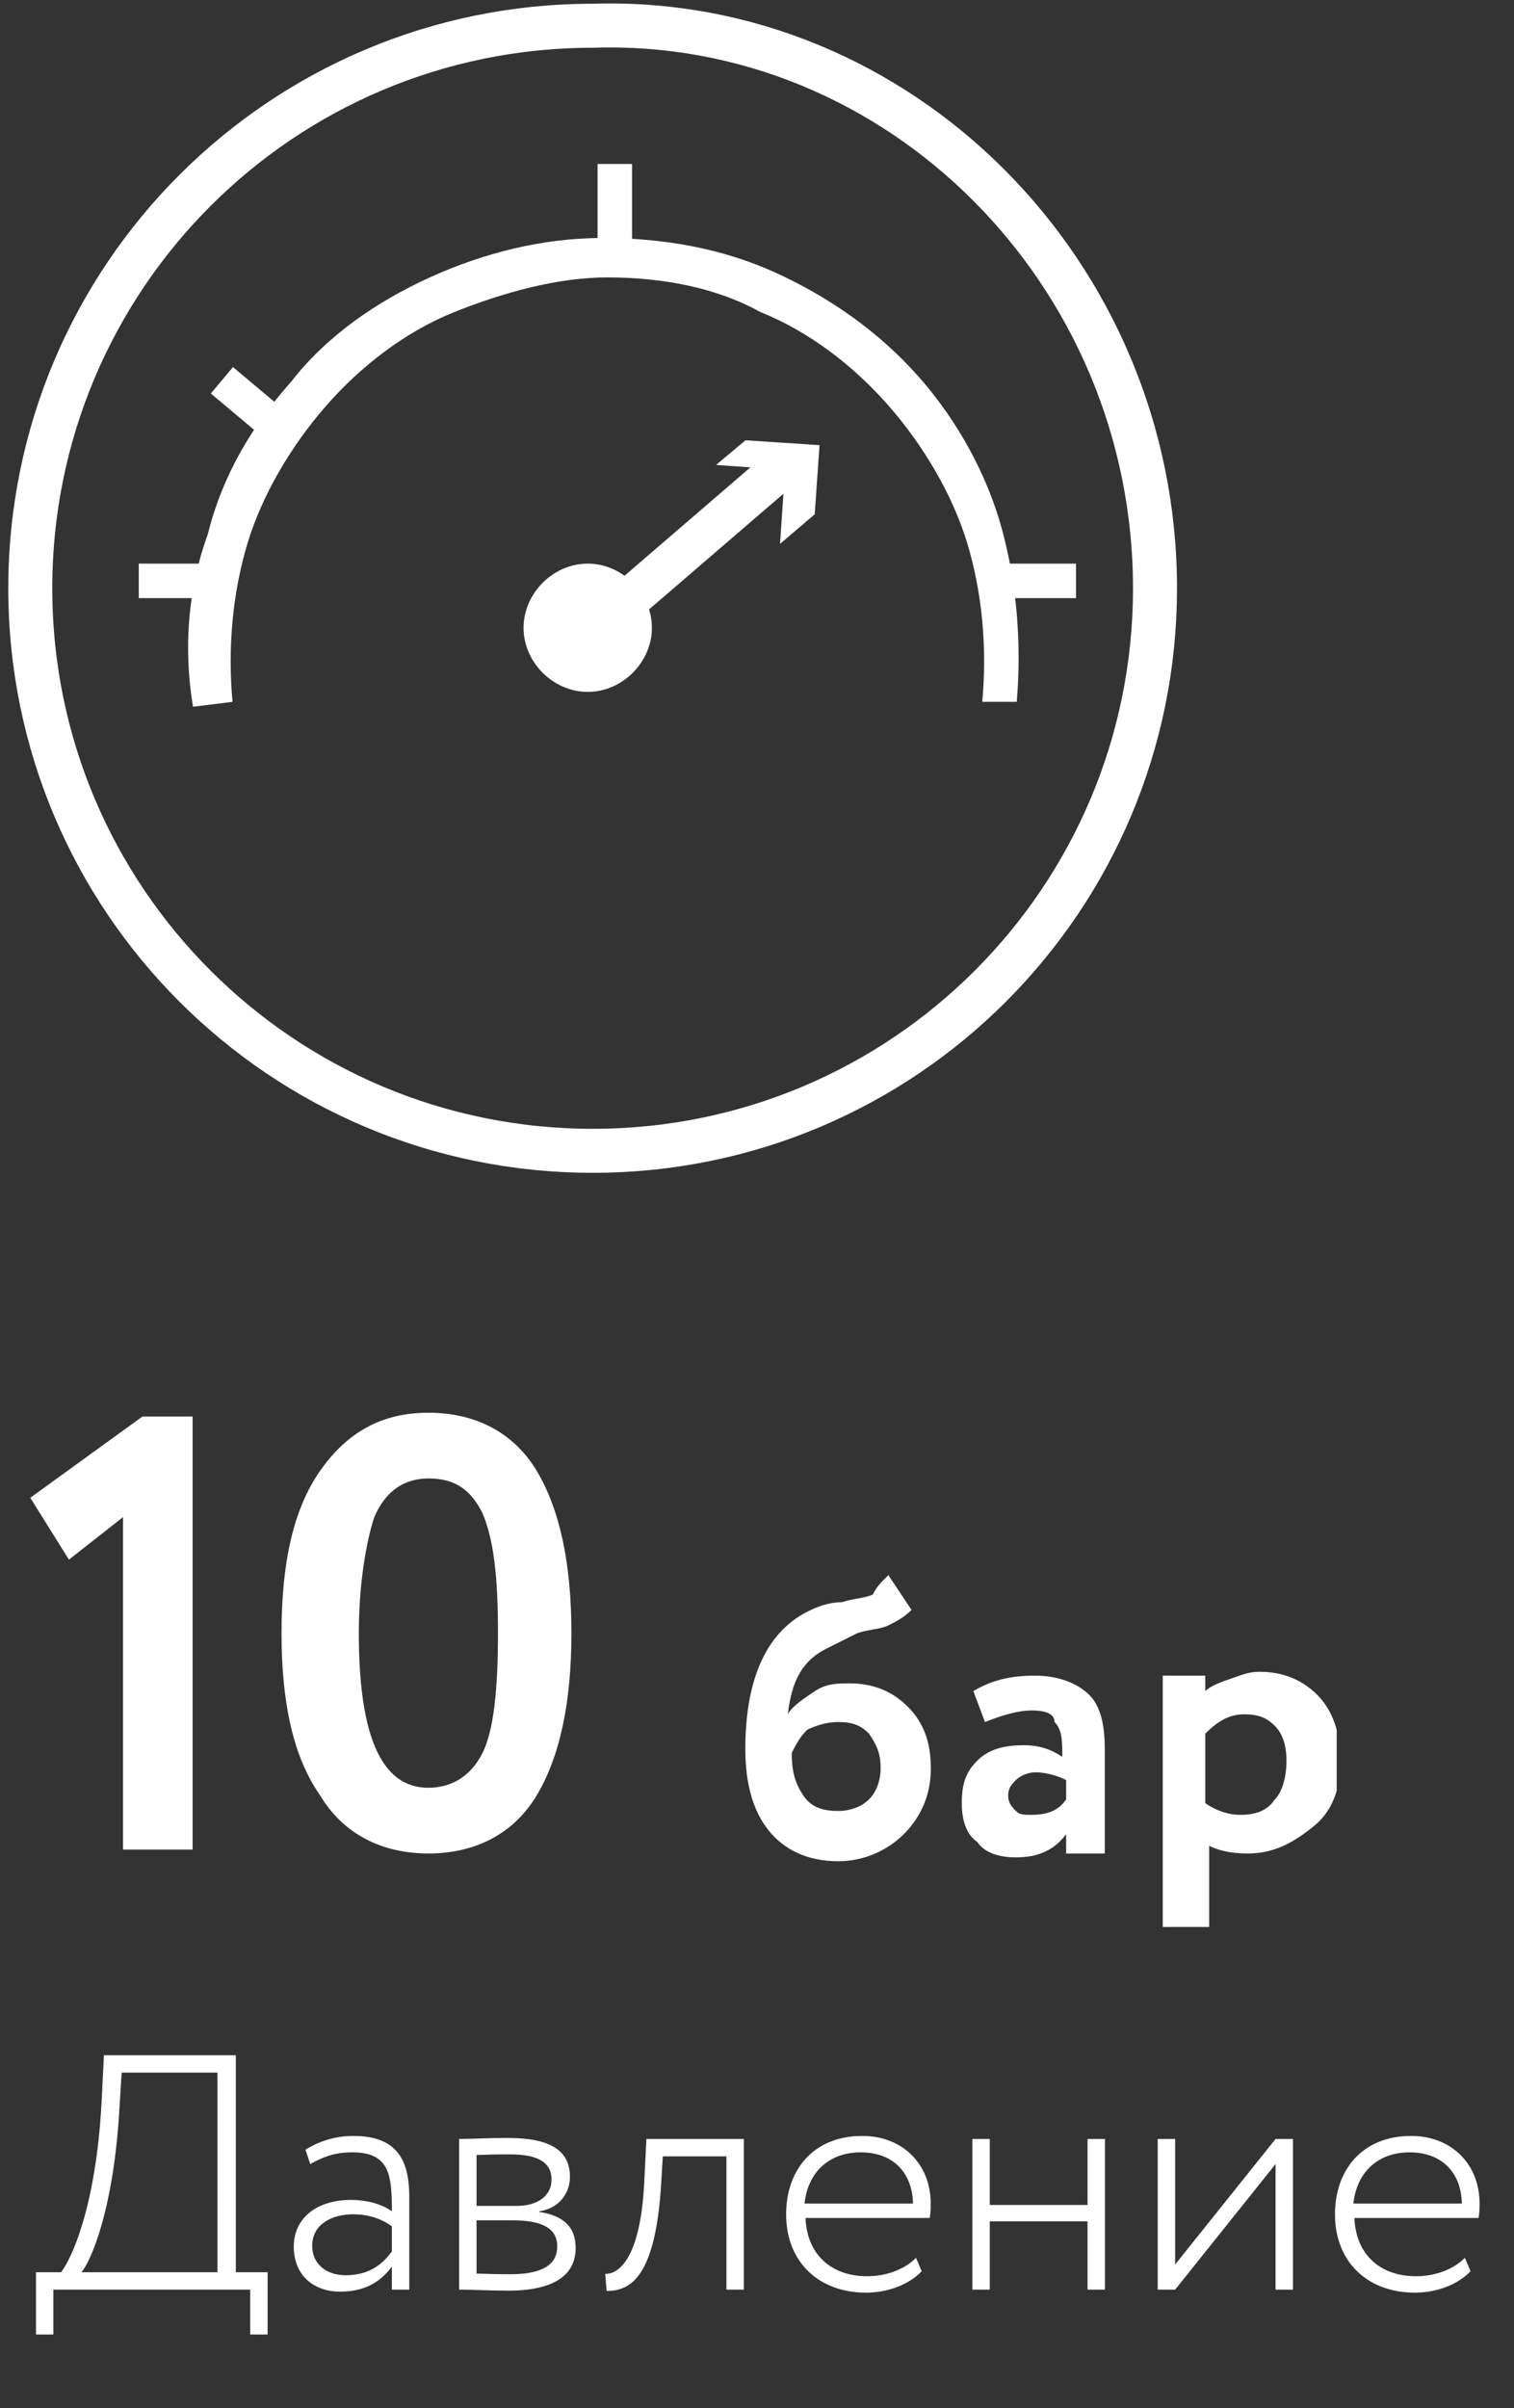<?xml version="1.0" encoding="UTF-8"?> <svg xmlns="http://www.w3.org/2000/svg" width="100" height="159" viewBox="0 0 100 159" fill="none"><rect x="0" y="0" width="100" height="159" fill="#333333" stroke="none"/> <path d="M51.852 30.701L40.118 40.8" stroke="white" stroke-width="2.743" stroke-miterlimit="10"></path> <path d="M47.296 30.699L51.852 31.024L51.521 35.911L53.812 33.958L54.13 29.395L49.243 29.07L47.296 30.699Z" fill="white"></path> <path d="M38.82 37.216C41.1 37.216 43.058 39.173 43.058 41.454C43.058 43.735 41.1 45.686 38.82 45.686C36.539 45.686 34.581 43.735 34.581 41.454C34.581 39.173 36.539 37.216 38.82 37.216Z" fill="white"></path> <path d="M67.157 46.342C67.483 42.432 67.154 38.522 66.177 34.938C65.2 31.354 63.247 27.765 60.641 24.833C58.034 21.901 54.781 19.621 51.197 17.992C47.613 16.363 43.703 15.714 39.794 15.714C35.884 15.714 31.974 16.688 28.39 18.317C24.806 19.946 21.546 22.231 19.265 25.164C16.658 28.096 14.706 31.353 13.729 35.263C12.425 38.847 12.097 42.757 12.748 46.666L15.358 46.342C15.032 42.758 15.36 39.17 16.337 35.912C17.315 32.654 19.262 29.399 21.543 26.793C23.824 24.186 26.761 21.904 30.019 20.601C33.277 19.298 36.854 18.317 40.112 18.317C43.696 18.317 47.285 18.972 50.217 20.601C53.475 21.904 56.413 24.186 58.694 26.793C60.974 29.399 62.921 32.654 63.899 35.912C64.876 39.17 65.205 42.758 64.879 46.342H67.157Z" fill="white"></path> <path d="M41.747 10.826H39.469V16.687H41.747V10.826Z" fill="white"></path> <path d="M15.39 24.238L13.925 25.983L18.419 29.755L19.884 28.01L15.39 24.238Z" fill="white"></path> <path d="M71.07 37.216H65.216V39.494H71.07V37.216Z" fill="white"></path> <path d="M15.033 37.216H9.166V39.494H15.033V37.216Z" fill="white"></path> <path d="M76.288 38.844C76.288 59.37 59.677 75.988 39.151 75.988C18.624 75.988 2 59.37 2 38.844C2 18.318 18.624 1.7 39.151 1.7C59.351 1.048 76.288 17.992 76.288 38.844Z" stroke="white" stroke-width="2.906" stroke-miterlimit="10"></path> <g clip-path="url(#clip0)"> <path d="M4.553 102.983L2 98.898L9.404 93.537H12.723V122.131H8.127V100.175L4.553 102.983ZM28.296 93.282C31.36 93.282 33.913 94.558 35.444 97.111C36.976 99.664 37.742 103.238 37.742 107.834C37.742 112.429 36.976 116.003 35.444 118.556C33.913 121.109 31.36 122.386 28.296 122.386C25.232 122.386 22.679 121.109 21.148 118.556C19.36 116.003 18.595 112.429 18.595 107.834C18.595 103.238 19.36 99.664 21.148 97.111C22.935 94.558 25.232 93.282 28.296 93.282ZM23.701 107.834C23.701 114.727 25.232 118.046 28.296 118.046C29.828 118.046 31.104 117.28 31.87 115.748C32.636 114.216 32.891 111.408 32.891 107.834C32.891 104.26 32.636 101.707 31.87 99.919C31.104 98.388 30.083 97.622 28.296 97.622C26.764 97.622 25.488 98.388 24.722 100.175C24.211 101.707 23.701 104.515 23.701 107.834Z" fill="white"></path> <path d="M58.675 104.005L60.207 106.303C59.696 106.813 59.186 107.068 58.675 107.324C58.164 107.579 57.399 107.579 56.633 107.834C55.611 108.345 55.101 108.6 54.59 108.856C53.059 109.621 52.293 110.898 52.037 113.196C52.293 112.685 53.059 112.174 53.824 111.664C54.59 111.153 55.356 111.153 56.122 111.153C57.654 111.153 58.93 111.664 59.952 112.685C60.973 113.706 61.483 114.983 61.483 116.77C61.483 118.302 60.973 119.833 59.696 121.11C58.675 122.131 57.143 122.897 55.356 122.897C53.314 122.897 51.782 122.131 50.761 120.855C49.74 119.578 49.229 117.791 49.229 115.493C49.229 110.643 50.761 107.579 53.569 106.303C54.08 106.047 54.846 105.792 55.611 105.792C56.377 105.537 57.143 105.537 57.654 105.281C57.909 104.771 58.164 104.515 58.675 104.005ZM52.293 115.749C52.293 117.025 52.548 117.791 53.059 118.557C53.569 119.323 54.335 119.578 55.356 119.578C56.122 119.578 56.888 119.323 57.399 118.812C57.909 118.302 58.164 117.536 58.164 116.77C58.164 115.749 57.909 115.238 57.399 114.472C56.888 113.962 56.377 113.706 55.356 113.706C54.59 113.706 53.824 113.962 53.314 114.217C52.803 114.727 52.548 115.238 52.293 115.749ZM68.121 112.94C67.355 112.94 66.334 113.196 65.058 113.706L64.292 111.664C65.568 110.898 66.845 110.643 68.376 110.643C69.908 110.643 71.185 111.153 71.951 111.919C72.717 112.685 72.972 113.962 72.972 115.493V122.386H70.419V121.11C69.653 122.131 68.632 122.642 67.1 122.642C66.079 122.642 65.058 122.386 64.547 121.621C63.781 121.11 63.526 120.089 63.526 119.068C63.526 117.791 63.781 117.025 64.547 116.259C65.313 115.493 66.334 115.238 67.611 115.238C68.632 115.238 69.398 115.493 70.164 116.004C70.164 114.983 70.164 114.217 69.653 113.706C69.653 113.196 69.142 112.94 68.121 112.94ZM68.121 119.833C69.142 119.833 69.908 119.578 70.419 118.812V117.536C69.908 117.28 69.142 117.025 68.376 117.025C67.866 117.025 67.355 117.28 67.1 117.536C66.845 117.791 66.589 118.046 66.589 118.557C66.589 119.068 66.845 119.323 67.1 119.578C67.355 119.833 67.611 119.833 68.121 119.833ZM79.61 127.237H76.801V110.643H79.61V111.664C79.865 111.409 80.376 111.153 81.141 110.898C81.907 110.643 82.418 110.387 83.184 110.387C84.716 110.387 85.992 110.898 87.013 111.919C88.034 112.94 88.545 114.472 88.545 116.259C88.545 118.046 88.034 119.578 86.758 120.599C85.482 121.621 84.205 122.386 82.418 122.386C81.141 122.386 80.376 122.131 79.865 121.876V127.237H79.61ZM82.163 113.196C81.141 113.196 80.376 113.706 79.61 114.472V119.068C80.376 119.578 81.141 119.833 81.907 119.833C82.929 119.833 83.695 119.578 84.205 118.812C84.716 118.302 84.971 117.28 84.971 116.259C84.971 115.238 84.716 114.472 84.205 113.962C83.695 113.451 83.184 113.196 82.163 113.196Z" fill="white"></path> </g> <path d="M2.376 154.147H3.526V151.185H16.526V154.147H17.676V150.035H15.576V135.707H6.864L6.709 138.803C6.334 145.834 4.675 149.217 4.034 150.035H2.376V154.147ZM7.859 139.687L8.036 136.857H14.36V150.035H5.383C5.98 149.327 7.439 146.077 7.859 139.687ZM20.488 142.893C21.372 142.407 22.102 142.119 23.274 142.119C25.75 142.119 25.883 143.645 25.883 146.011C25.087 145.436 23.981 145.259 23.185 145.259C21.041 145.259 19.404 146.365 19.404 148.354C19.404 150.168 20.642 151.317 22.478 151.317C24.291 151.317 25.264 150.499 25.883 149.659V151.185H27.032V145.016C27.032 142.495 26.104 141.036 23.34 141.036C22.168 141.036 21.107 141.368 20.178 141.943L20.488 142.893ZM22.831 150.234C21.593 150.234 20.62 149.526 20.62 148.288C20.62 146.829 21.991 146.21 23.296 146.21C24.313 146.21 25.153 146.475 25.883 147.006V148.664C25.33 149.394 24.512 150.234 22.831 150.234ZM30.326 151.185C31.233 151.185 32.338 151.251 33.577 151.251C36.539 151.251 38.021 150.256 38.021 148.443C38.021 147.138 37.335 146.32 35.633 146.055V146.011C36.937 145.812 37.645 144.817 37.645 143.733C37.645 141.92 36.23 141.169 33.532 141.169C32.184 141.169 31.189 141.235 30.326 141.235V151.185ZM33.864 146.608C35.854 146.608 36.805 147.161 36.805 148.332C36.805 149.593 35.721 150.168 33.709 150.168C32.803 150.168 32.117 150.145 31.476 150.123V146.608H33.864ZM33.665 142.252C35.169 142.252 36.429 142.584 36.429 143.91C36.429 144.972 35.544 145.657 34.107 145.657H31.476V142.296C32.029 142.274 32.714 142.252 33.665 142.252ZM47.98 151.185H49.13V141.235H42.696L42.541 144.33C42.231 149.548 40.639 150.168 39.976 150.145L40.065 151.273C41.612 151.273 43.226 150.411 43.647 144.552L43.779 142.385H47.98V151.185ZM60.502 149.084C59.817 149.792 58.623 150.3 57.274 150.3C54.886 150.3 53.294 148.841 53.206 146.453H61.408C61.453 146.188 61.475 145.9 61.475 145.524C61.475 142.805 59.529 141.036 56.964 141.036C53.692 141.036 51.923 143.313 51.923 146.21C51.923 149.349 54.068 151.384 57.208 151.384C58.534 151.384 59.971 150.919 60.878 149.969L60.502 149.084ZM56.854 142.119C58.932 142.119 60.259 143.402 60.303 145.502H53.139C53.338 143.557 54.643 142.119 56.854 142.119ZM71.832 151.185H72.981V141.235H71.832V145.591H65.375V141.235H64.226V151.185H65.375V146.674H71.832V151.185ZM77.618 151.185L84.251 142.893V151.185H85.401V141.235H84.251L77.618 149.526V141.235H76.468V151.185H77.618ZM96.755 149.084C96.07 149.792 94.876 150.3 93.527 150.3C91.139 150.3 89.547 148.841 89.459 146.453H97.661C97.706 146.188 97.728 145.9 97.728 145.524C97.728 142.805 95.782 141.036 93.217 141.036C89.945 141.036 88.176 143.313 88.176 146.21C88.176 149.349 90.321 151.384 93.46 151.384C94.787 151.384 96.224 150.919 97.131 149.969L96.755 149.084ZM93.107 142.119C95.185 142.119 96.512 143.402 96.556 145.502H89.392C89.591 143.557 90.896 142.119 93.107 142.119Z" fill="white"></path> <defs> <clipPath id="clip0"> <rect width="86.291" height="33.955" fill="white" transform="translate(2 93.282)"></rect> </clipPath> </defs> </svg> 